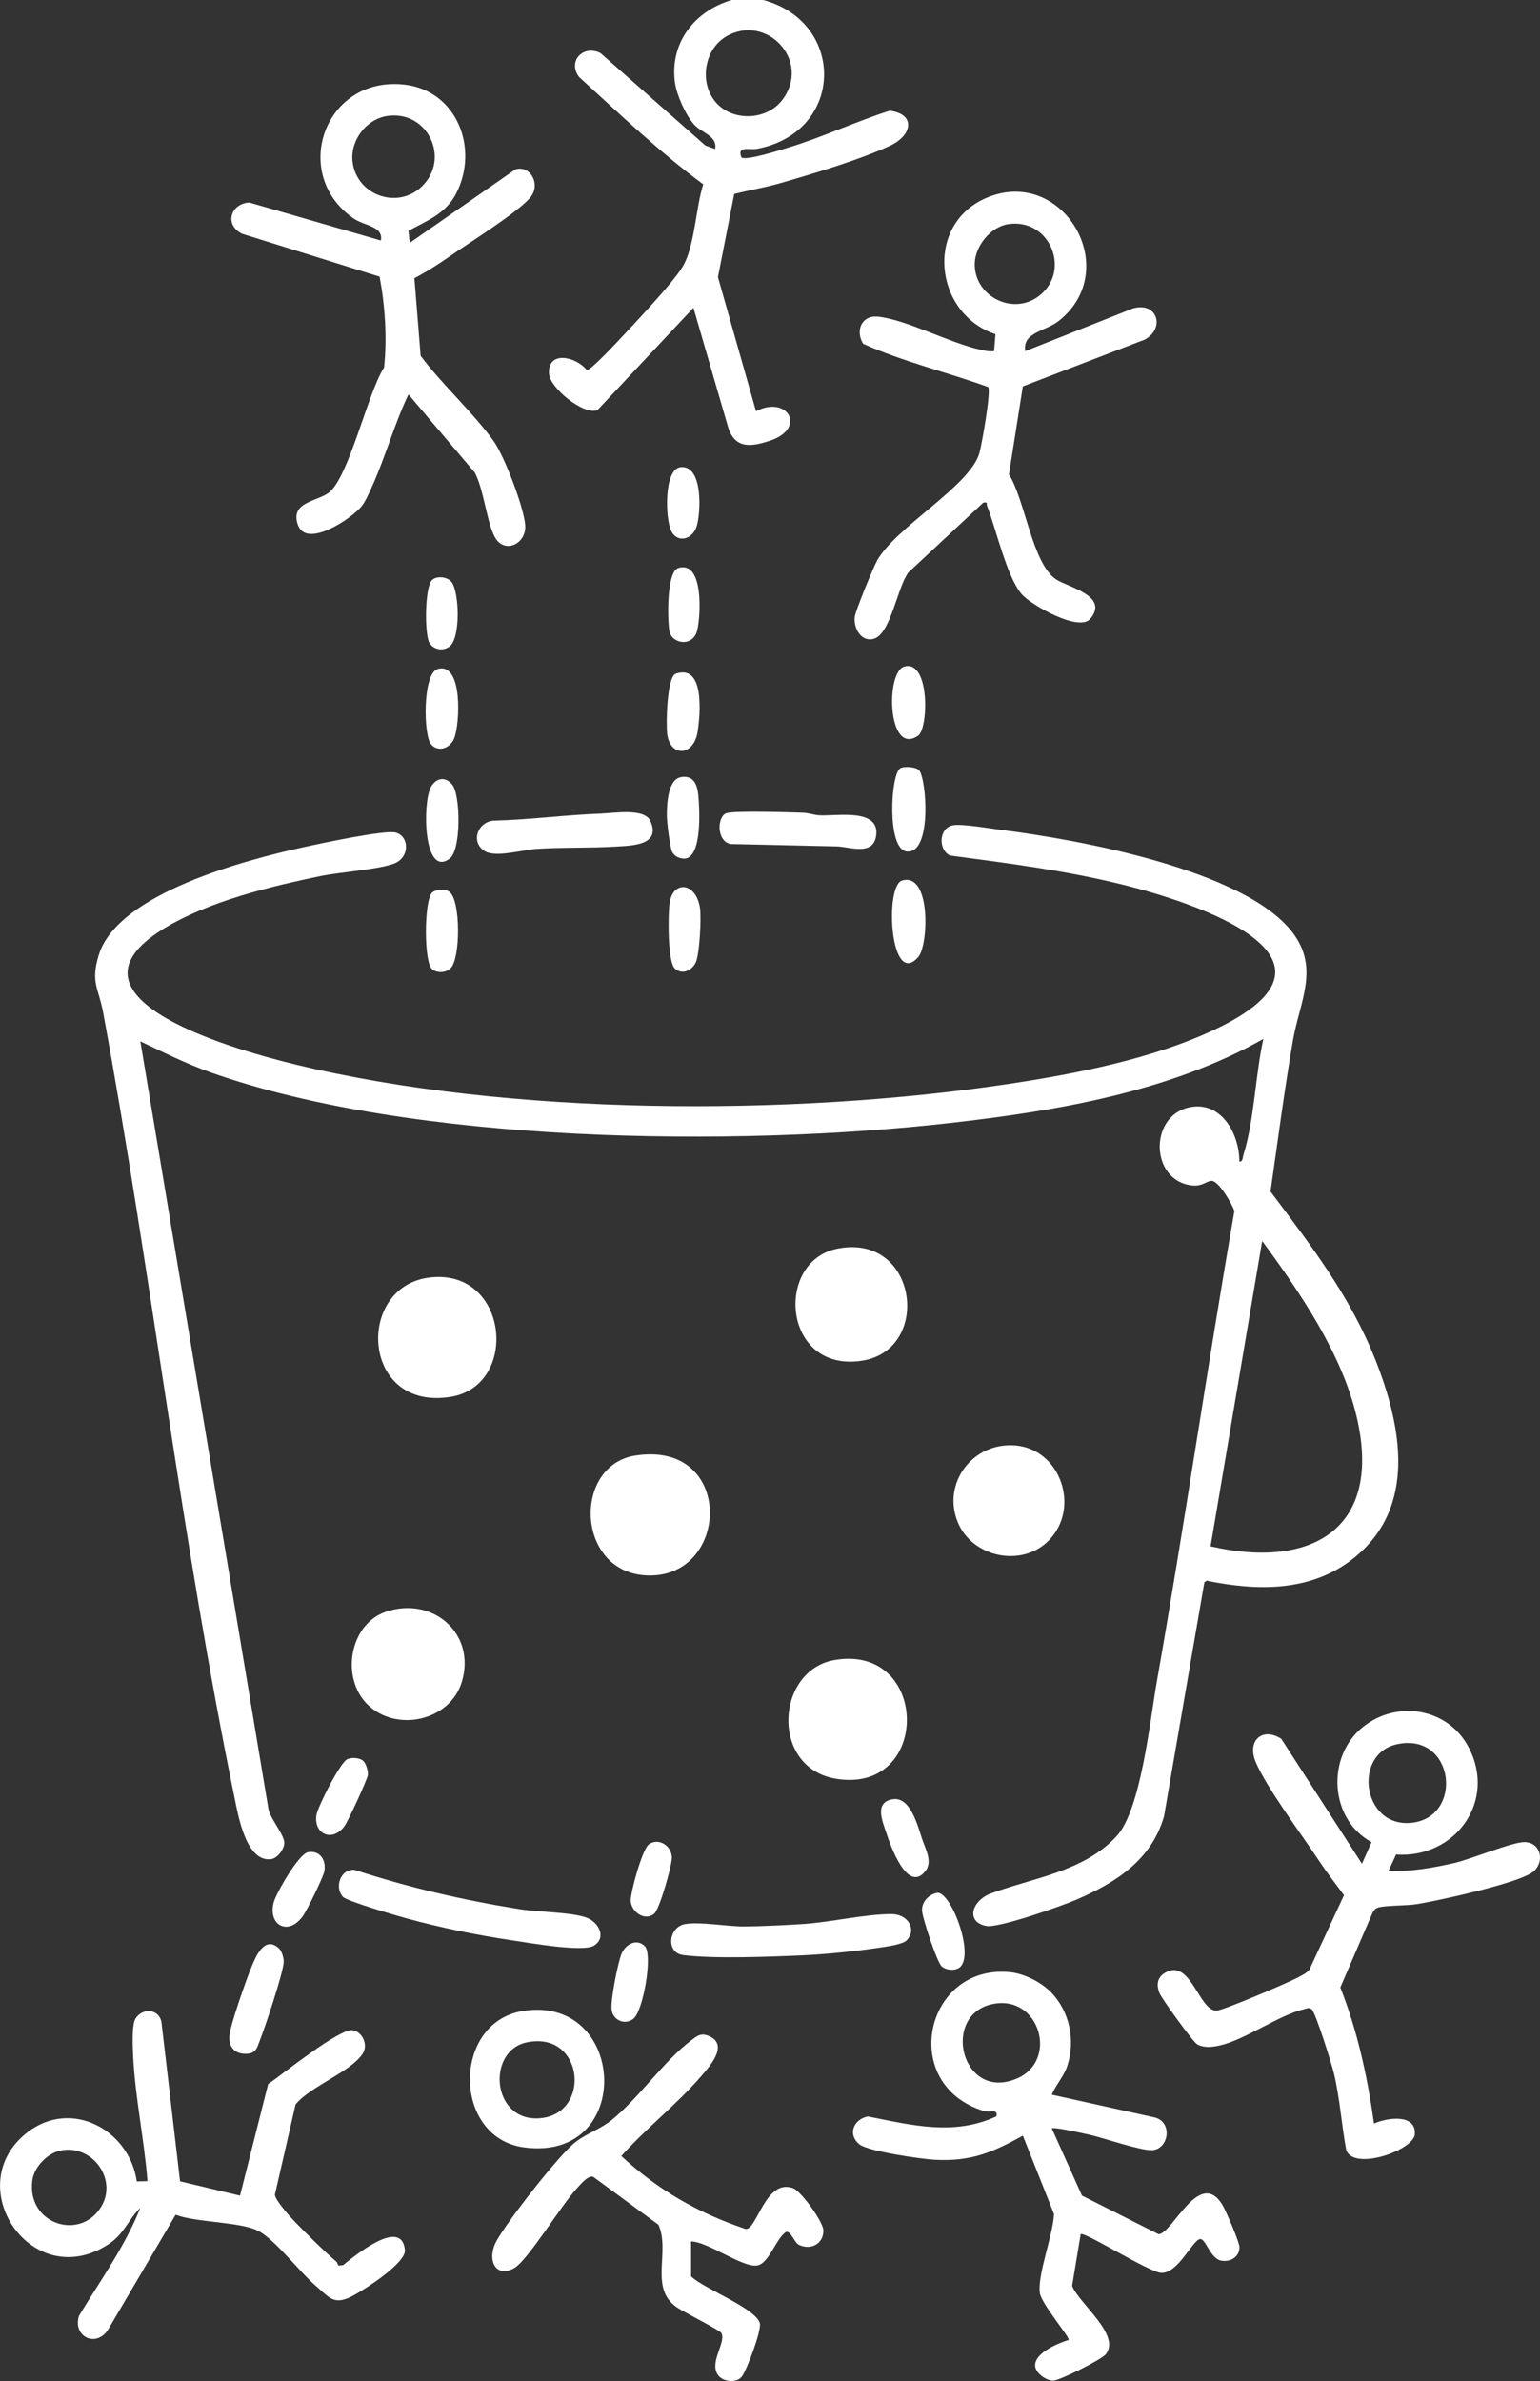 <svg xmlns="http://www.w3.org/2000/svg" id="Ebene_2" data-name="Ebene 2" viewBox="0 0 640.39 990.04"><rect x="0" y="0" width="640.39" height="990.04" fill="#333333" stroke="none"/><defs><style>      .cls-1 {        fill: #fff;      }    </style></defs><g id="Ebene_1-2" data-name="Ebene 1"><g><path class="cls-1" d="M317.36,0c34.48,9.27,33.89,54.97-2.6,61.9-3.08.58-8.51-1.49-6.41,3.62,2.3,1.3,16.33-3.19,19.78-4.25,14.19-4.34,27.72-10.72,41.85-15.24,10.93,1.42,9.35,10.18.37,14.45-12.07,5.74-32.99,11.99-46.22,15.78-6.25,1.79-12.55,2.8-18.82,4.39l-6.77,34.58,15.83,55.76c13.24-6.83,21.23,7.2,5.77,12.28-7.44,2.44-14.29,3.61-17.27-5.29l-14.52-49.98-39.94,42.56c-6.07,2.09-19.77-9.44-20.11-15.09-.6-9.94,11.29-7.2,15.71-1.57,1.32.23,10.18-9.11,11.87-10.9,6.67-7.12,23.5-24.75,27.95-32.05,5.07-8.33,5.5-24.81,8.6-34.31-18.3-13.5-34.82-29.3-51.62-44.6-5.01-6.66,1.86-13.65,8.93-9.93l43.59,38.41,4.04,1.45c1.03-5.4-5.44-6.67-8.53-9.96-3.62-3.84-7.52-12.58-8.2-17.79-2.17-16.55,8.3-29.74,23.74-34.24h13ZM298.71,43.65c7.35,7,20.51,6.02,26.64-2.16,12.22-16.3-6.75-36.06-23.34-26.34-9.76,5.71-11.48,20.71-3.3,28.5Z"></path><path class="cls-1" d="M515.37,482.99c1.43.24,1.36-1.74,1.69-2.78,4.56-14.56,4.92-33.11,8.29-48.21-39.02,22.08-86.23,29.99-130.5,34.99-88.66,10.01-223.5,8.8-307.74-21.24-9.92-3.54-19.28-8.23-28.75-12.74l53.27,319.22c.83,3.99,6.02,10.02,6.55,13.51.41,2.7-2.67,6.9-5.39,7.29-10.32,1.47-13.66-17.71-15.13-24.84-22.1-107.21-34.81-219.16-54.78-327.22-1.86-10.06-5.3-12.33-1.84-23.77,7.83-25.83,61.43-39.68,85.09-44.91,6.37-1.41,34.18-7.36,38.49-6.09,5.69,1.69,5.8,10.36-.71,12.87s-22.57,3.54-30.76,5.24c-21.16,4.4-46.62,10.55-65.12,21.88-48.29,29.57,33.75,51.35,55.09,56.51,88.27,21.35,205.8,21.5,295.54,8.13,28.18-4.2,60.55-10.49,86.34-22.66,63.06-29.75-8-52.92-38.85-60.49-23.38-5.74-47.23-8.78-71.07-11.93-4.96-2.34-4.77-11.26.98-12.54,3.68-.82,15.98,1.35,20.63,1.93,31.64,3.97,100.53,16.46,120.62,42.38,11.64,15.02,3.13,28.87.31,45.27-3.57,20.78-6.31,41.79-9.29,62.67,16.68,22.2,33.07,43.47,43.46,69.58,11.05,27.77,17.66,61.78-8.98,82.94-17.62,13.99-39.94,13.62-61.02,9.28l-.98.69-16.76,97.26c-5.18,18.15-19.99,27.57-36.35,34.65-6.14,2.65-32.54,11.97-37.62,10.97-8.66-1.7-6-10.57,2.04-13.55,17.43-6.48,38.57-8.98,52.21-23.79,10.12-10.98,13.89-48.27,16.72-64.28,11.48-65.08,20.93-130.56,32.26-195.67-.99-2.96-6.52-12.49-9.44-12.53-2.02-.03-3.79,2.31-7.9,1.94-18.18-1.67-18.44-30.51.15-32.75,12.45-1.5,19.32,12.03,19.24,22.8ZM503.39,642.98c42.49,9.75,71.75-7.63,60.68-54.18-6.22-26.17-23.53-51.44-39.21-72.79l-21.47,126.97Z"></path><path class="cls-1" d="M580.52,771.16l-3.15,6.83c9.13.31,18.31-1.29,27.2-3.29,6.94-1.56,24.2-8.76,29.3-8.74,7.33.02,8.75,9.22,2.86,12.9-7.34,4.59-37.48,11.18-47.16,12.84-4.58.79-13.28.52-16.52,1.48-.98.29-1.64,1.01-2.16,1.84l-13.54,31.4c7.13,17.98,11.33,37.39,14.01,56.57,5.25-2.37,17.51-4.28,16.98,4.42-.41,6.64-25.34,15.44-28.53,6.62-1.95-10.55-2.64-21.44-5.11-31.89-.83-3.53-7.7-25.69-9.33-26.72-1.26-.8-1.88-.26-3.01,0-10.45,2.42-24.5,12.67-34.99,15.07-3.17.72-6.68,1.18-9.57-.46-1.73-.98-14.77-19.02-15.67-21.33-1.56-4.03-.62-7.23,3.49-8.98,9.7-4.12,13.12,16.33,20.21,16.33,2.61,0,29.61-11.53,33.5-13.6,1.75-.93,3.64-1.8,5.05-3.22l14.5-31.2c-3.58-4.81-7.24-9.53-10.55-14.54-7.02-10.65-21.7-30.2-26.17-40.83-3.75-8.93,2.82-14.69,10.64-9.64l33.54,51.94,4.01-8.97c-17.46-9.4-19.07-35.61-3.47-48,14-11.12,35.03-7.86,43.68,8.27,12.11,22.58-5.45,46.62-30.05,44.86ZM581.09,725.23c-18.7,3.88-14.61,34.63,5.65,32.73,22.03-2.06,18.28-37.69-5.65-32.73Z"></path><path class="cls-1" d="M170.37,101l43.96-30.57c6.29-1.93,10.87,6.52,5.95,11.99-5.87,6.52-25.32,18.59-33.6,24.4-4.61,3.24-9.37,6.24-14.36,8.85l2.59,32.28c8.92,11.97,21.94,23.67,30.43,35.57,4.38,6.15,12.64,27.71,13.07,35.01s-7.75,11.51-11.95,5.88c-3.87-5.19-5.07-20.7-9.06-27.94l-27.54-32.46c-5.78,12.07-9.57,25.87-15.01,37.98-1.17,2.61-2.77,6.35-4.48,8.52-3.98,5.01-23.11,17.98-26.57,7.55-3.11-9.34,7.99-9.47,12.93-13.2,8.31-6.28,16.24-41.71,22.97-52.03,1.34-12.17.39-25.92-1.85-37.79l-57.17-17.83c-7.5-3.67-4.85-12.52,2.95-13.01l54.75,15.81c1.1-6.02-6.75-6-11.33-9.16-26.4-18.23-12.36-59.06,20.71-55.71,22.25,2.25,31.7,26.75,21.8,45.55-4.32,8.22-11.98,11.1-19.71,15.27l.54,5.05ZM161.12,48.21c-8.86,1.28-15.55,10.25-14.52,19.01,1.65,13.99,18.72,20.05,28.8,10.32,12.04-11.63,2.41-31.74-14.28-29.32Z"></path><path class="cls-1" d="M426.37,146l44.73-17.75c10.19-2.94,13.54,8.29,4.96,12.95l-50.73,19.47-5.77,36.63c6.67,10.45,9.64,36.83,19.47,43.54,4.89,3.34,22.35,6.81,14.38,16.46-4.68,5.66-24.77-5.79-28.58-10.26-6.24-7.3-10.52-26.85-14.37-36.66-.4-1.03.53-1.71-1.58-1.37l-31.06,28.95c-4.59,5.76-7.39,25.64-14.44,27.65-5.23,1.49-8.43-4.24-7.97-8.98.24-2.5,7.81-20.9,9.4-23.68,8.02-14.04,38.58-30.89,42.45-44.55,1.02-3.6,4.92-25.7,3.67-27.45-17.14-6.21-35.44-10.53-52-17.99-3.39-5.51-.6-12.03,6.26-11.28,11.96,1.3,30.1,11.15,43.13,13.89,1.69.36,3.32.65,5.05.46l.57-7.06c-25.66-8.62-29.52-45.65-3.8-56.67,31.71-13.59,57.21,29.68,30.14,51.14-5.51,4.37-15.31,4.74-13.91,12.58ZM419.11,93.23c-7.2,1.14-13.61,9.08-13.78,16.31-.31,13.45,15.34,21.53,26.07,14,14.54-10.22,5.44-33.11-12.29-30.31Z"></path><path class="cls-1" d="M437.01,828.35c7.78,7.97,10.25,20.02,6.83,30.62-1.42,4.39-4.75,7.84-6.47,12.02l43,9.51c7.44,2.11,5.54,13.38-1.45,13.56-5.11.13-20.18-5.2-26.54-6.57-2.29-.49-14.07-3.18-15.01-2.48l12.55,27.94,31.91,16.08c5.9-.58,16.91-27.54,26.39-12.39,1.39,2.23,7.27,15.76,7.21,17.9-.11,3.88-3.71,6.12-7.52,5.47-4.75-.81-6.56-9.51-8.98-8.97-3.23.72-9.06,14.32-16.04,14.04-4.99-.2-32.32-17.49-33.52-16.08l-3.55,21.52c3,7.43,20.45,20.45,13.98,28.43-1.76,2.17-19.26,11-21.96,10.95-2.87-.06-7.42-3.2-7.41-6.4.02-5.26,9.67-9.22,13.92-10.51.75-.99-11.35-15.05-11.96-19.57-1.03-7.65,5.59-24.29,5.89-32.84l-12.95-32.57c-12.55,7.03-21.76,10.83-36.53,10.04-5.65-.3-27.95-3.48-31.52-6.48-4.94-4.15-2.28-10.38,3.61-11.53,18.22,3.6,35.76,8.18,53.45-.05.78-3.35-2.97-1.51-5.26-2.22-35.49-10.94-24.55-61.03,10.76-57.75,5.91.55,13.04,4.12,17.15,8.34ZM413.1,833.24c-22.18,4.18-13.28,41.11,9.95,30.95,17.05-7.46,9.36-34.59-9.95-30.95Z"></path><path class="cls-1" d="M139.93,940.47c.41.35.44,1.53,1.02,1.59l1.72-.21c4.58-3.65,24.37-20.12,25.7-6.28.53,5.52-17.66,17.09-22.47,19.46-7.17,3.52-9.07.18-14.54-4.51-6.71-5.73-17.01-19.38-24.06-22.94-7.57-3.82-25.47-3.35-34.28-6.66l-28.22,48c-5.11,7.43-14.64,2.5-11.96-5.97,8.87-14.73,19.15-28.88,25.53-44.95-5.18,5.13-6.78,10.97-13.29,15.2-32.01,20.77-62.22-24.58-33.61-46.61,18.19-14,42.3-1.04,45.41,20.46l4.45-.11c-1.33-17.06-5.06-34.38-5.94-51.45-.19-3.7-.7-13.33.92-16.06,2.72-4.56,9.68-4.36,10.82,1.32l7.74,66.26,24.94,5.95,11.68-46.35c5.83-3.97,29.64-23.27,35.17-22.43,3.92.6,6.61,6,4.16,9.75-4.96,7.6-21.75,13.54-27.91,21.11l-8.6,37.51c.06,2.12,5.65,8.46,7.54,10.46,4.67,4.93,13.01,13.13,18.08,17.46ZM25.09,894.23c-5.42,1.14-10.89,6.8-11.64,12.36-2.47,18.29,20.14,25.48,28.76,10.76,6.67-11.38-3.99-25.89-17.13-23.12Z"></path><path class="cls-1" d="M287.36,932v14.5c5.21,5.21,26.67,13.1,28.59,19.47.87,2.89-5.54,19.87-7.54,22.32-2.16,2.65-7.42,2.09-9.52-.32-4.57-5.28,3.4-14.16,1.01-17.97-.71-1.12-15.71-8.68-18.46-10.58-11.68-8.06-2.57-22.96-7.64-34.36l-27.15-19.94c-2.29-.61-5.24,3.2-6.81,4.87-6.24,6.64-20.33,29.83-25.93,33.06-7.84,4.52-11.76-3.48-7.38-11.37,4.47-8.05,25.97-35.83,32.91-41.09,4.69-3.56,10.17-5.25,14.92-9.08,11.23-9.03,21.76-24.59,32.97-33.03,2.71-2.04,4.24-3.41,7.77-1.75,8.08,3.8-.36,12.89-3.73,16.8-9.84,11.43-22.9,21.6-33.01,32.97,15.37,14.19,31.84,23.65,51.67,30.34,4.78.48,8.3-21.26,19.83-16.93,3.23,1.21,12.53,13.96,12.53,17.6.01,5.54-5.18,8.2-10.05,5.98-2.12-.97-3.4-5.89-5.44-5.45-4.19,2.6-7.15,13.3-12.13,13.99-6.16.86-20.3-9.88-27.45-10.03Z"></path><path class="cls-1" d="M264.1,605.24c42.08-6.64,39.55,52.56,3.77,49.75-28.48-2.24-29.48-45.69-3.77-49.75Z"></path><path class="cls-1" d="M347.1,690.24c39.75-6.75,40.19,56.3.21,49.32-27.07-4.73-24.77-45.15-.21-49.32Z"></path><path class="cls-1" d="M178.12,531.27c33.31-4.58,38.14,44.67,9.5,49.5-37.33,6.29-39.96-45.31-9.5-49.5Z"></path><path class="cls-1" d="M217.1,836.24c43.57-7.43,47.14,62.84.85,56.68-29.82-3.97-30-51.7-.85-56.68ZM219.09,849.23c-16.98,3.51-14.65,33.33,5.55,31.54,21.45-1.89,18.14-36.44-5.55-31.54Z"></path><path class="cls-1" d="M348.09,519.23c33.5-6.82,39.64,41.87,10.53,46.53-33.14,5.31-36.74-41.2-10.53-46.53Z"></path><path class="cls-1" d="M152.72,708.64c-11.07-11.07-7.39-33.09,7.45-38.34,19.46-6.88,37.89,8.73,31.91,28.91-4.87,16.46-27.46,21.32-39.36,9.43Z"></path><path class="cls-1" d="M436.01,640.64c-11.31,11.36-32.02,6.8-37.84-7.94-6.39-16.18,6.32-32.87,23.68-31.7,19.19,1.29,27.64,26.11,14.17,39.64Z"></path><path class="cls-1" d="M142.62,788.75c-3.67-3.92-1.05-11.88,4.88-11.22,22.59,7.36,45.02,12.55,68.51,16.32,7.73,1.24,21.1,1.19,27.59,3.41,5.54,1.89,8.7,8.58,3.33,11.79-4.64,2.78-27.19-1.24-33.9-2.23-14.57-2.16-29.68-5.24-43.88-9.12-4.04-1.1-24.81-7.13-26.53-8.96Z"></path><path class="cls-1" d="M377.1,806.74c-1.71,1.83-8.62,2.69-11.38,3.11-9.64,1.47-22.1,2.74-31.82,3.18-12.99.6-37.83,1.56-49.98-.13-7.11-.99-5.95-11.7,1-12.85,6.57-1.09,17.41,1.08,24.99.99s16.7-.54,23.99-1.01c11.49-.74,26.15-4.21,36.95-4.13,6.65.05,10.52,6.25,6.24,10.83Z"></path><path class="cls-1" d="M250.16,338.29c5.38-.19,17.88-2.34,20.3,3.11,4.51,10.17-7.74,10.22-14.55,10.64-10.88.66-22.08.22-33.03.97-5.51.38-16.53,3.58-21.06,1.04-6.23-3.5-3.48-12.1,3.29-12.81,15.04-.35,30.04-2.42,45.06-2.94Z"></path><path class="cls-1" d="M302.03,338.16c3.4-1.14,26.47-.39,31.88-.21,2.36.08,4.55.96,6.92,1.08,7.07.38,24.99-3.09,23.51,8.37-1.13,8.74-11.14,4.66-16.43,4.55-14.69-.3-29.33-.68-44.02-.98-6.13-1.14-5.67-11.53-1.86-12.81Z"></path><path class="cls-1" d="M116.11,810.26c1.09,1.03,1.98,4.09,1.85,5.76-.39,4.93-7.65,26.62-9.84,32.24-1.18,3.05-1.57,5.46-5.35,5.7-4.81.29-7.73-2.46-7.38-7.34.33-4.6,7.09-23.72,9.23-28.86,1.77-4.26,5.44-13.22,11.49-7.49Z"></path><path class="cls-1" d="M382.13,320.23c3.17,3.25,5.6,35.31-5.21,33.81-8.22-1.14-6.6-32.13-2.58-34.55,1.66-1,6.49-.59,7.79.75Z"></path><path class="cls-1" d="M151.11,732.26c1.03.98,2.08,4.19,1.86,5.77-.3,2.15-8.2,19.17-9.75,21.32-4.8,6.66-12.81,3.55-11.65-4.58.5-3.5,9.92-21.94,12.82-23.27,1.89-.87,5.23-.65,6.73.76Z"></path><path class="cls-1" d="M128.1,770.16c5-.89,7.57,3.35,6.79,7.86-.43,2.5-7.37,16.63-9.1,18.92-6.22,8.27-14.49,3.34-11.96-5.96,1.06-3.88,10.35-20.12,14.27-20.82Z"></path><path class="cls-1" d="M280.62,402.73c-3.09-2.77-2.83-22.59-2.19-27.16,1.35-9.7,11.15-8.76,12.67,2.19.55,3.97-.17,19.31-1.86,22.62s-5.6,5.06-8.62,2.35Z"></path><path class="cls-1" d="M179.6,371.24c1.43-1.43,5.71-1.83,7.36-.33,4.61,3.57,4.55,27.52.47,31.65-1.89,1.91-5.45,2.21-7.65.53-3.68-2.81-3.39-28.64-.17-31.85Z"></path><path class="cls-1" d="M375.07,366.16c12.2-3.64,11.05,26.96,6.76,31.81-11.74,13.26-14.04-29.64-6.76-31.81Z"></path><path class="cls-1" d="M371.1,748.16c7.36-1.3,10.44,10.74,12.28,16.32,1.41,4.3,4.54,9.58,1.46,13.5-7.53,9.57-14.6-10.74-16.24-15.72s-5.13-12.76,2.51-14.11Z"></path><path class="cls-1" d="M188.07,326.28c3.44,4.26,3.8,27.19-1.13,30.79-10.93,7.99-11.32-23.29-7.77-29.77,2.14-3.92,6.06-4.54,8.9-1.02Z"></path><path class="cls-1" d="M283.1,323.16c5.23-.95,6.81,2.99,7.26,7.35.55,5.37,1.74,25.78-5.53,26.52-2.21,0-4.13-.76-5.27-2.71-.96-1.64-2.21-12.29-2.25-14.78-.08-4.74.3-15.37,5.8-16.37Z"></path><path class="cls-1" d="M182.09,278.15c10.5-2.8,9.14,23.01,6.78,28.86-1.62,4.02-6.47,6-9.57,2.55-3.3-3.67-3.63-29.69,2.79-31.41Z"></path><path class="cls-1" d="M391.64,817.7c-2-1.66-8.14-20.34-8.22-23.32-.11-3.74,2.93-6.76,6.47-7.36,6.11.17,16.12,27.82,8.47,31.5-2.01.96-5.03.6-6.72-.81Z"></path><path class="cls-1" d="M281,280.14c12.21-4.18,10.16,17.25,9.1,24.1-1.59,10.29-11.3,10.63-12.64,1.17-.55-3.88-.21-23.98,3.54-25.26Z"></path><path class="cls-1" d="M268.13,809.24c3.42,3.41-.66,27.14-4.8,30.24-3.62,2.72-8.53.52-9.02-3.94-.43-3.97,2.53-19.05,4.09-23.01s6.27-6.74,9.73-3.29Z"></path><path class="cls-1" d="M272.08,795.7c-4.02,3.36-9.53-.79-9.81-5.18-.21-3.45,4.83-21.62,7.51-23.59,4.03-2.96,9.58.52,9.6,5.55.02,3.19-5.09,21.37-7.31,23.22Z"></path><path class="cls-1" d="M376.09,277.15c10.63-2.84,10.04,25.77,5.7,28.76-12.79,8.82-13.66-26.64-5.7-28.76Z"></path><path class="cls-1" d="M282.06,236.19c10.59-3.25,9.36,19.71,7.87,25.88-1.73,7.14-10.53,5.73-11.55.41-.86-4.55-1.26-24.78,3.68-26.29Z"></path><path class="cls-1" d="M187.08,268.7c-2.58,2.16-6.82,1.55-8.52-1.39-2.09-3.59-1.93-23.08,1.04-26.06,1.9-1.91,6.49-1.48,8.21.81,3.15,4.19,3.77,22.87-.73,26.64Z"></path><path class="cls-1" d="M283,194.26c9.44-.98,8.43,19.01,6.7,24.58s-8.05,7.16-10.59,1.92-3.05-25.77,3.89-26.49Z"></path></g></g></svg>